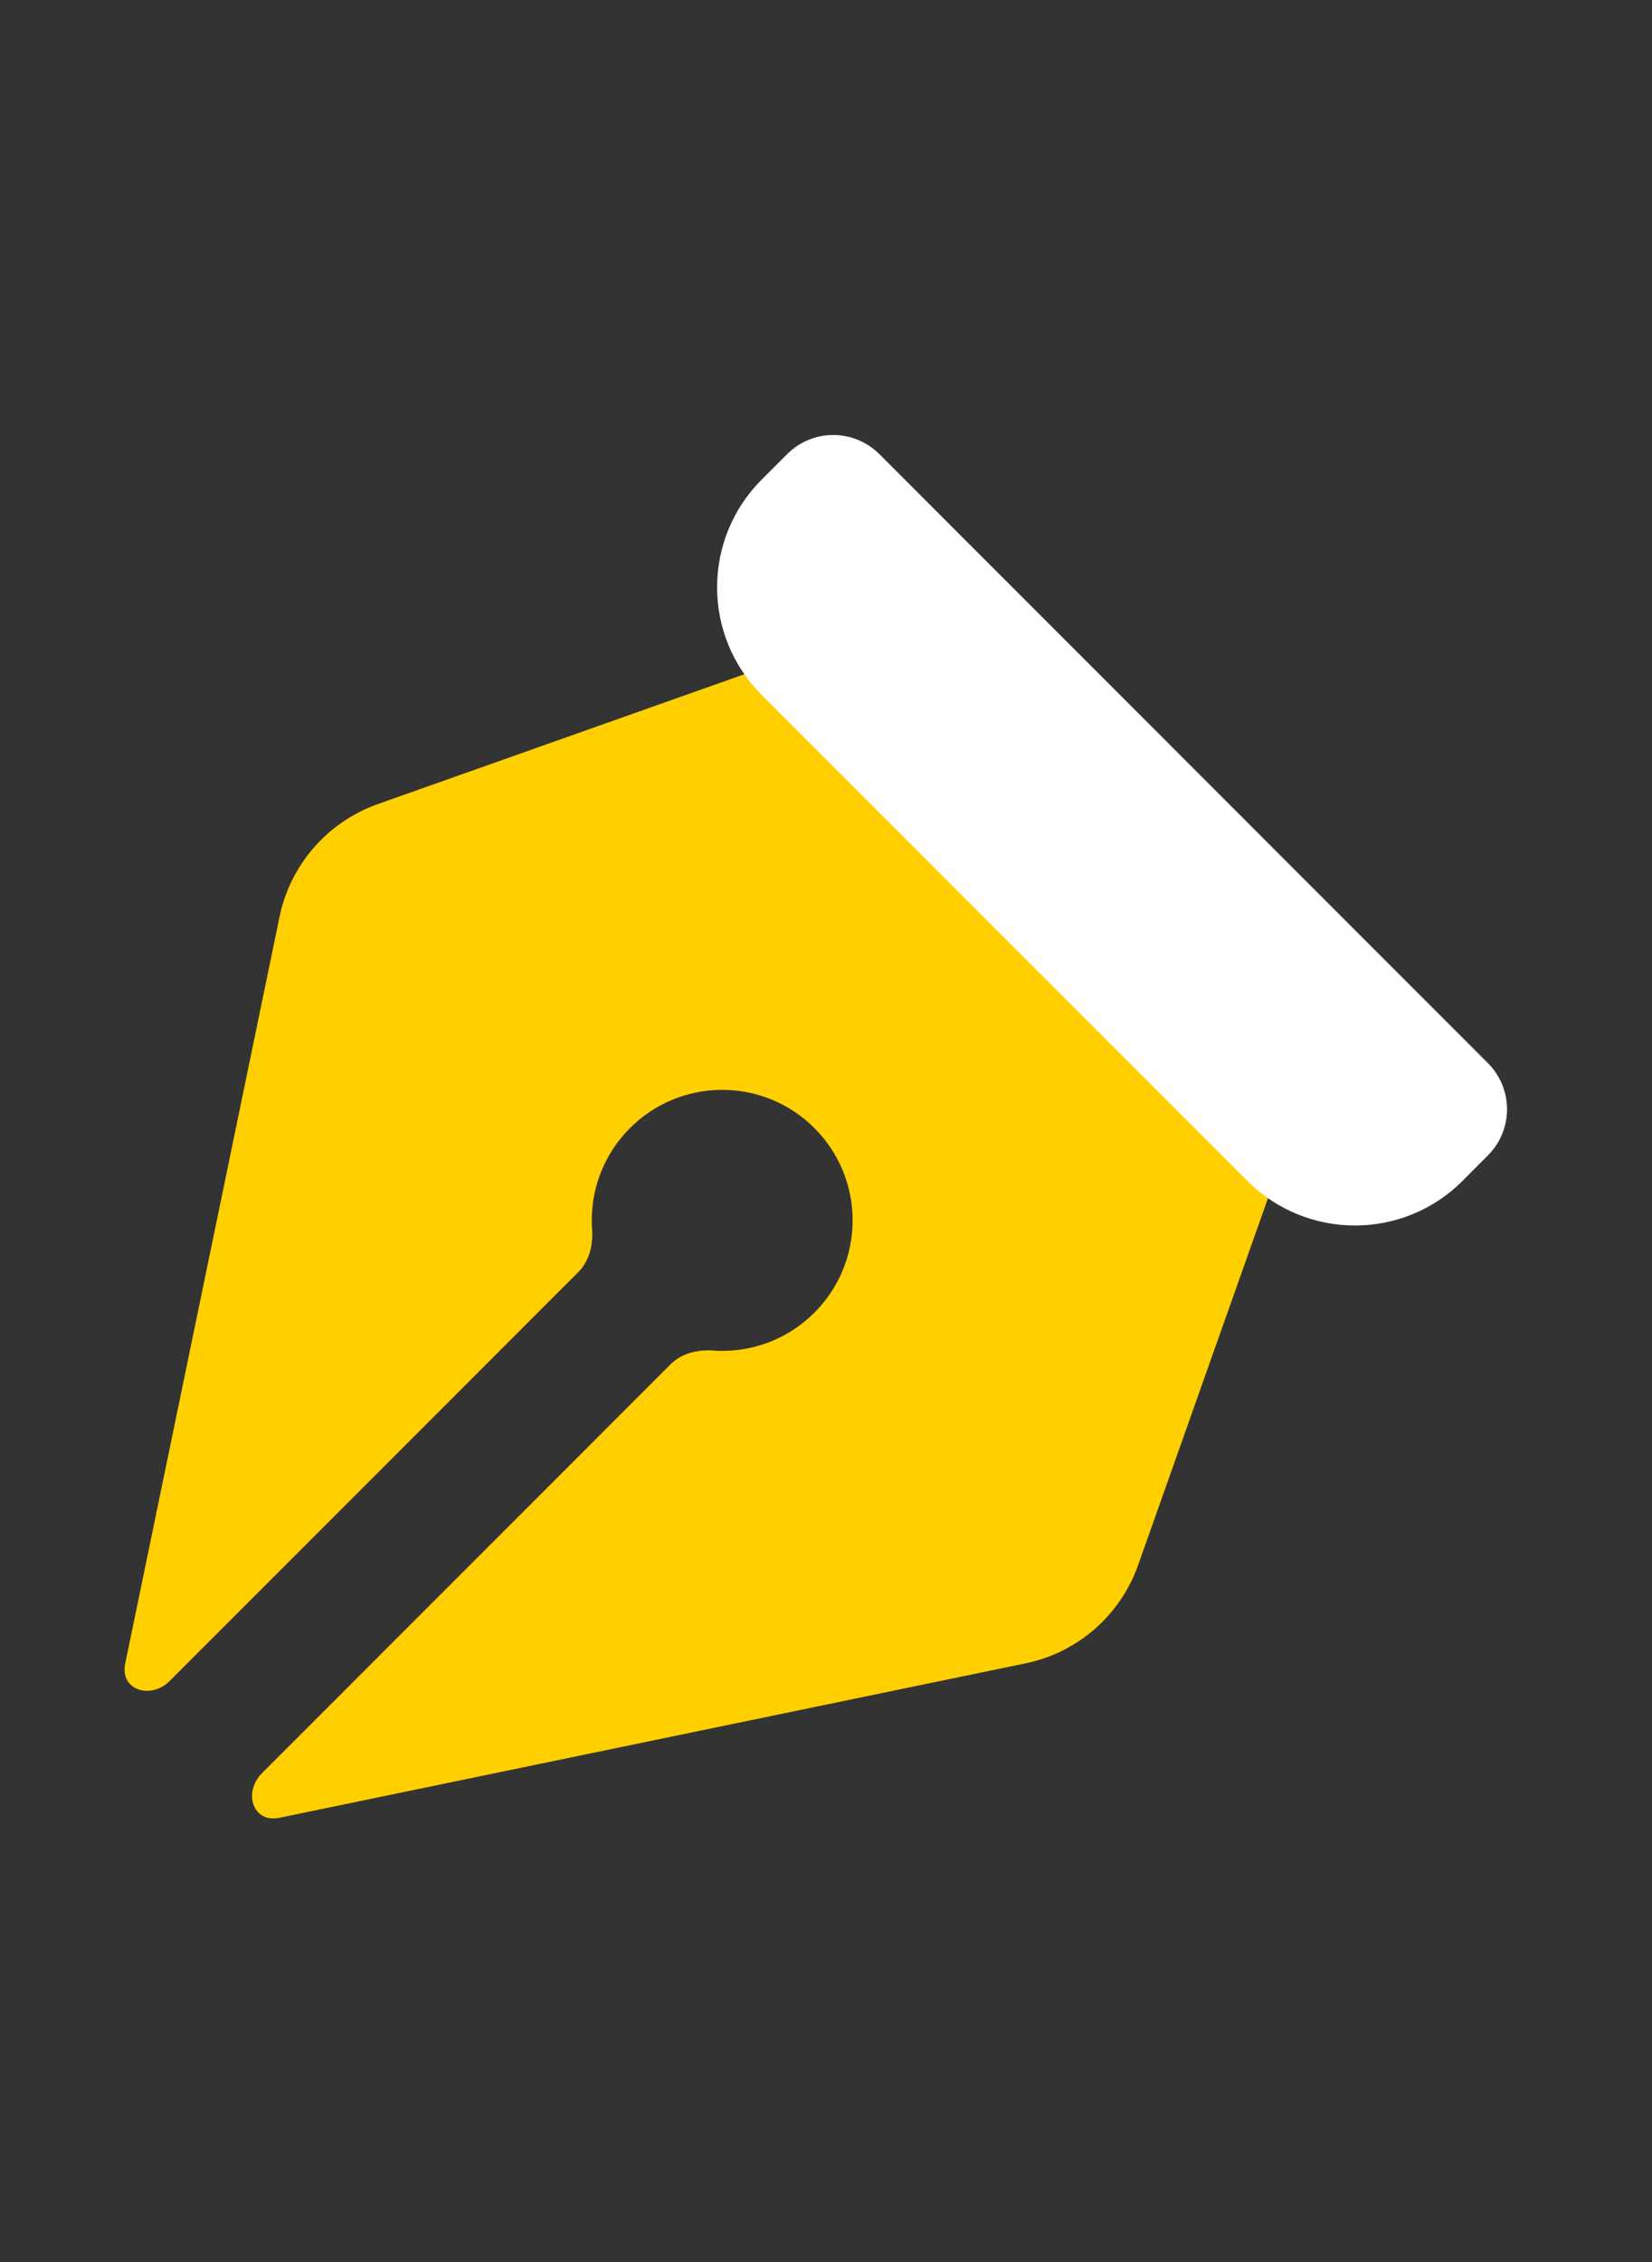 <svg width="19" height="26" viewBox="0 0 19 26" fill="none" xmlns="http://www.w3.org/2000/svg">
<rect x="0" y="0" width="19" height="26" fill="#333333" stroke="none"/>
<path d="M9.653 7.363C9.925 7.266 10.229 7.335 10.434 7.54L14.794 11.9C14.998 12.104 15.067 12.408 14.97 12.68L13.09 17.989C12.886 18.565 12.397 18.995 11.794 19.119L3.212 20.894C2.907 20.957 2.793 20.6 3.014 20.38L7.714 15.68C7.84 15.554 8.024 15.511 8.202 15.523C8.236 15.526 8.271 15.527 8.306 15.527C9.135 15.527 9.806 14.855 9.806 14.027C9.806 13.199 9.135 12.527 8.306 12.527C7.478 12.527 6.806 13.199 6.806 14.027C6.806 14.062 6.807 14.097 6.81 14.131C6.822 14.309 6.779 14.493 6.653 14.62L1.953 19.32C1.733 19.54 1.377 19.426 1.44 19.122L3.215 10.538C3.339 9.938 3.768 9.448 4.343 9.243L9.653 7.363Z" fill="#FFCF00"/>
<path fill-rule="evenodd" clip-rule="evenodd" d="M9.583 5C9.782 5 9.973 5.079 10.114 5.22L17.113 12.22C17.406 12.513 17.406 12.987 17.113 13.28L16.821 13.573C16.138 14.257 15.029 14.257 14.346 13.573L8.761 7.988C8.076 7.305 8.077 6.196 8.76 5.513L9.053 5.22C9.194 5.079 9.384 5 9.583 5Z" fill="white"/>
</svg>
